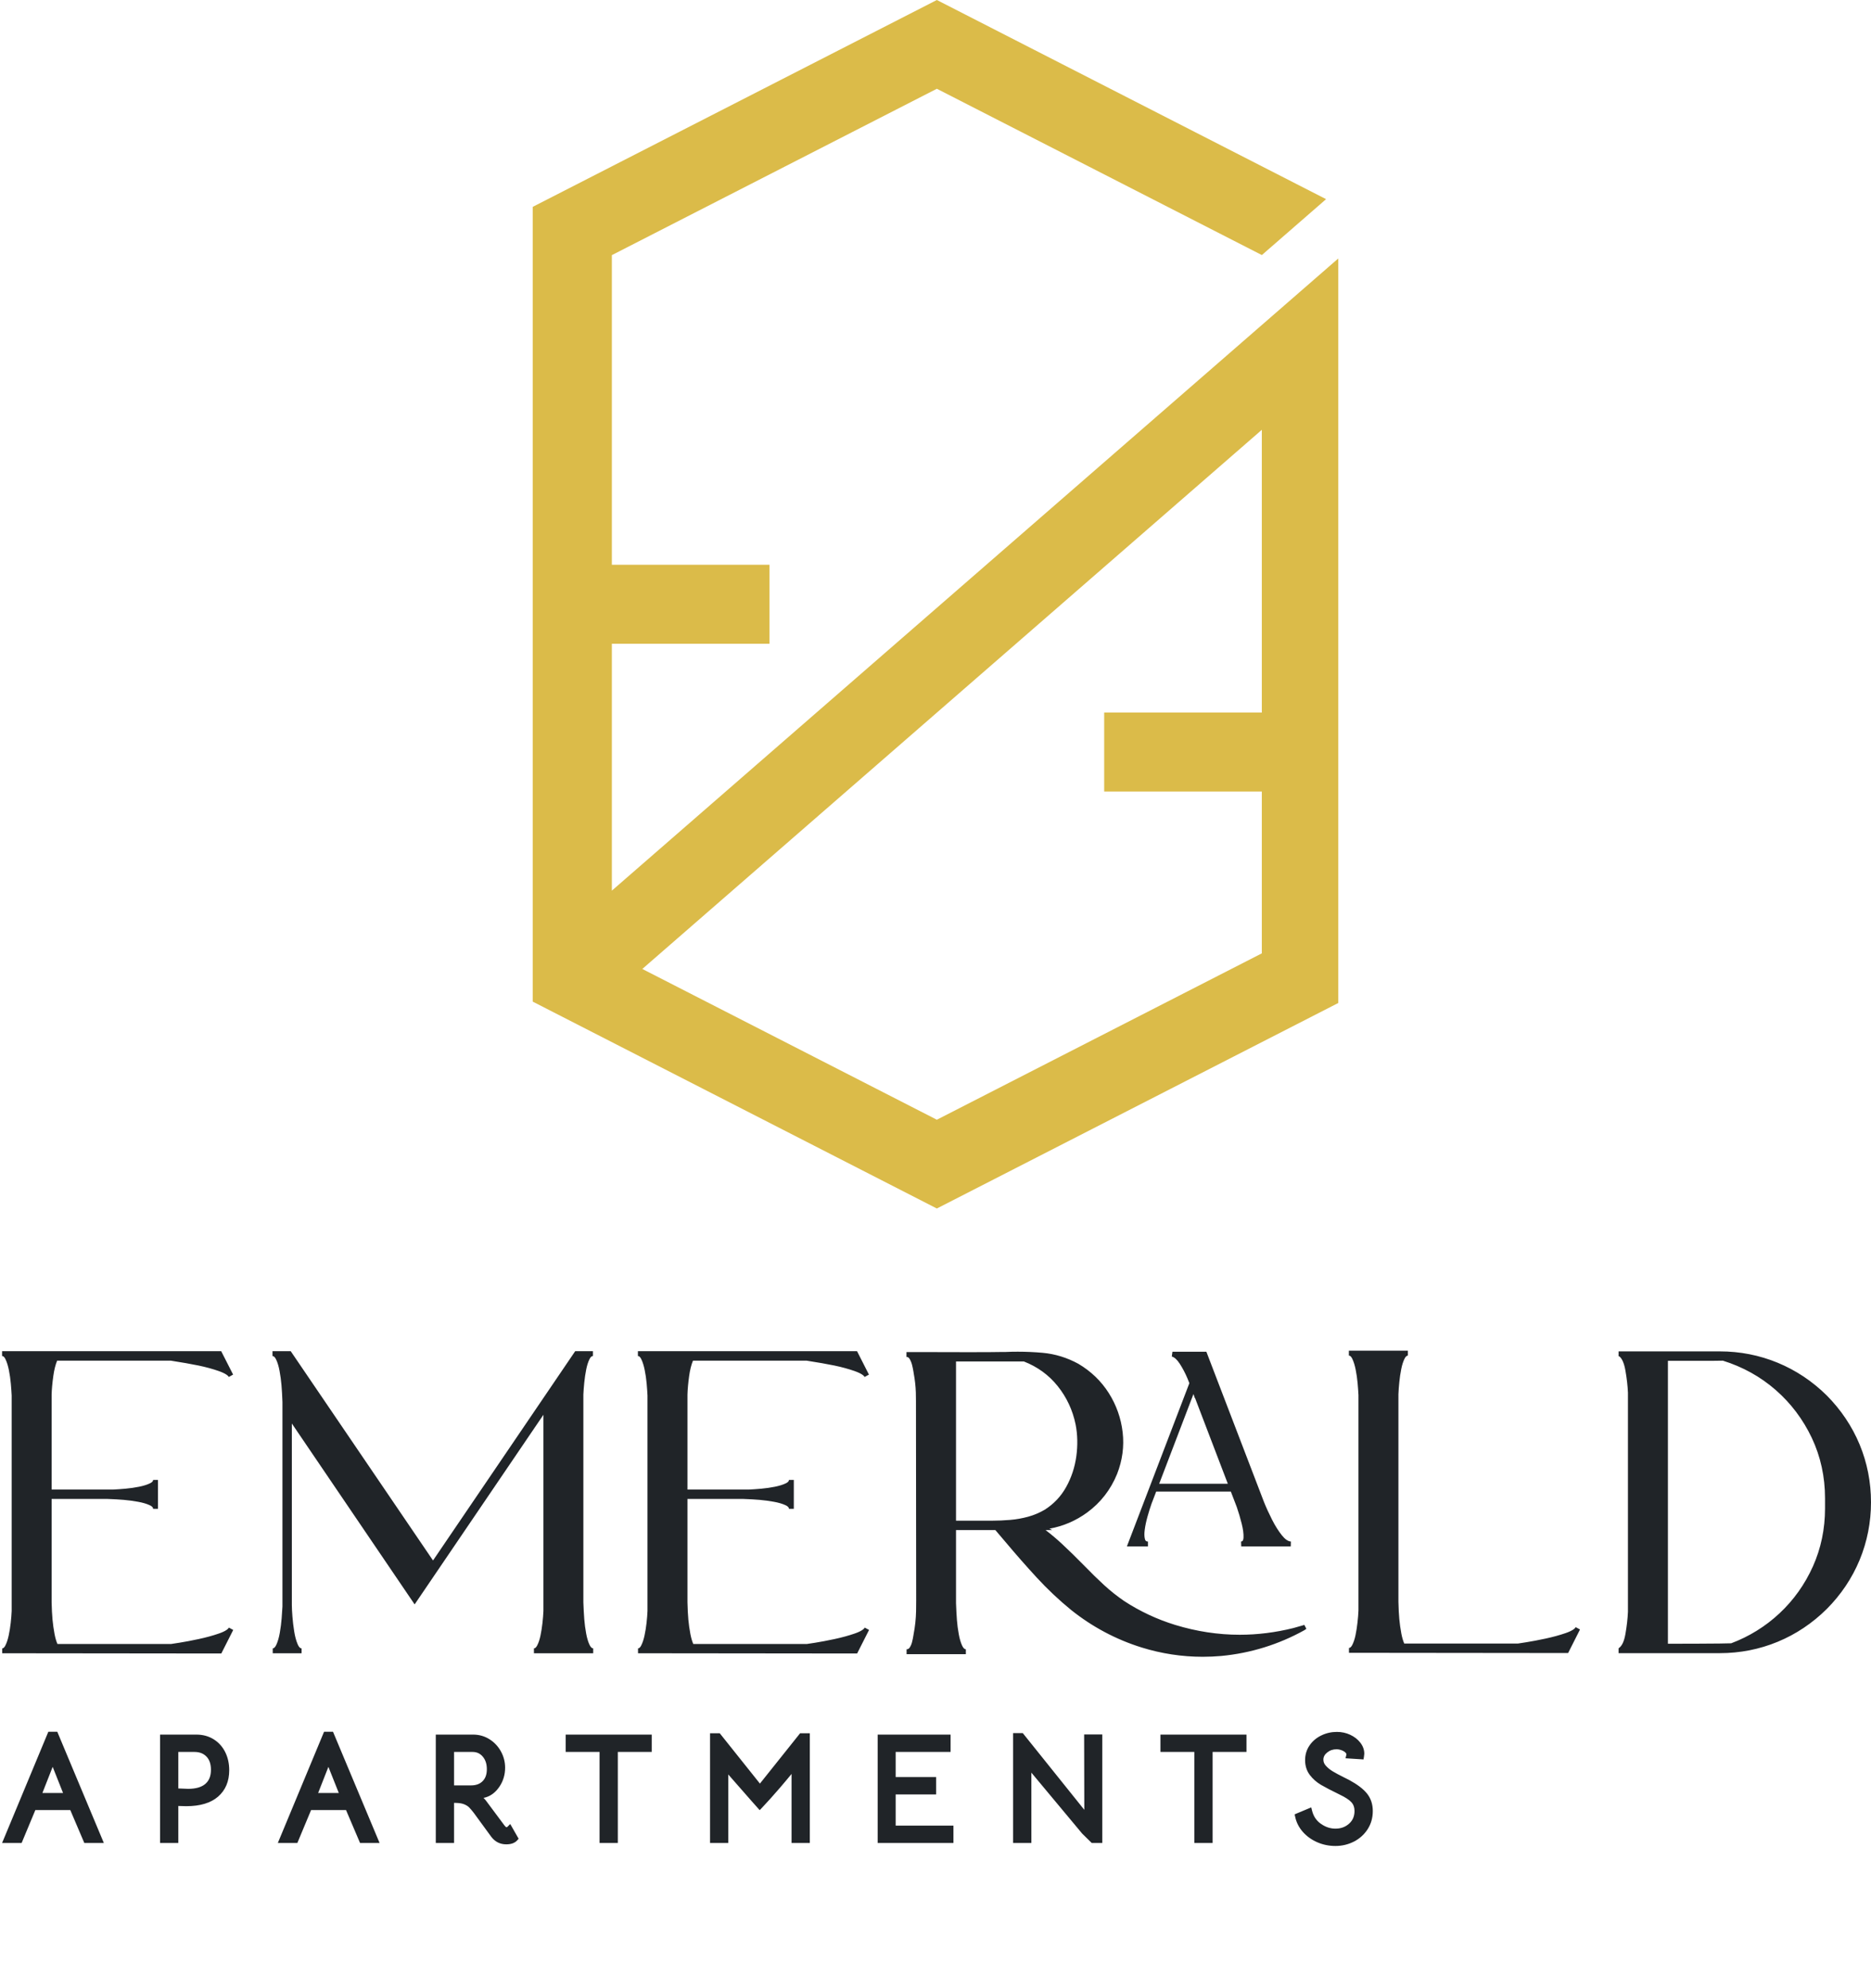 <svg width="144" height="153" viewBox="0 0 144 153" fill="none" xmlns="http://www.w3.org/2000/svg">
<g clip-path="url(#clip0_1_11)">
<path d="M72.104 0L41 15.919V77.079L72.104 93L103.206 77.079V19.711L47.091 68.539V49.54H59.225V43.46H47.091V19.634L72.104 6.831L97.117 19.628L102.061 15.326L72.104 0ZM49.435 74.566L97.115 33.076V54.833H84.983V60.912H97.115V73.365L72.104 86.168L49.435 74.566Z" fill="url(#paint0_linear_1_11)"/>
</g>
<g clip-path="url(#clip1_1_11)">
<path fill-rule="evenodd" clip-rule="evenodd" d="M16.838 125.71C16.38 125.869 15.86 126.011 15.296 126.132C14.729 126.253 14.236 126.347 13.816 126.413C13.427 126.474 13.211 126.508 13.178 126.511H4.421C4.329 126.3 4.254 126.041 4.197 125.74C4.128 125.375 4.077 125.004 4.042 124.636C4.008 124.268 3.984 123.819 3.973 123.306V115.349H8.226C8.735 115.366 9.171 115.391 9.535 115.422C9.899 115.454 10.265 115.503 10.623 115.569C10.976 115.632 11.275 115.72 11.514 115.829C11.784 115.953 11.784 116.073 11.784 116.112H12.16V113.888H11.784C11.784 113.924 11.784 114.032 11.537 114.151C11.315 114.258 11.034 114.344 10.703 114.411C10.36 114.479 10.01 114.53 9.662 114.561C9.307 114.592 8.997 114.614 8.739 114.626H3.973V107.318C3.984 106.911 4.028 106.431 4.103 105.892C4.168 105.421 4.267 105.025 4.397 104.71L13.14 104.708C13.99 104.84 14.712 104.968 15.284 105.085C15.849 105.203 16.369 105.345 16.828 105.506C17.361 105.693 17.549 105.858 17.613 105.963L17.941 105.781L17.023 103.978H0.16V104.165V104.352C0.196 104.352 0.304 104.352 0.422 104.6C0.529 104.82 0.617 105.1 0.683 105.432C0.752 105.774 0.802 106.126 0.833 106.476C0.864 106.833 0.887 107.141 0.898 107.392V123.97C0.887 124.245 0.862 124.553 0.825 124.89C0.787 125.227 0.734 125.557 0.666 125.87C0.6 126.175 0.514 126.431 0.412 126.63C0.299 126.851 0.201 126.851 0.169 126.851V127.226L17.033 127.244L17.95 125.432L17.62 125.253C17.556 125.36 17.369 125.528 16.838 125.71ZM45.374 126.579C45.262 126.343 45.174 126.045 45.111 125.693C45.044 125.333 44.997 124.967 44.968 124.604C44.94 124.238 44.916 123.803 44.898 123.306V107.321C44.91 107.051 44.933 106.743 44.968 106.394C45.002 106.053 45.052 105.712 45.118 105.383C45.181 105.066 45.268 104.799 45.373 104.589C45.491 104.352 45.601 104.352 45.637 104.352V104.165V103.978H44.271L33.327 120.086L22.374 103.978H20.973V104.165V104.352C21.073 104.352 21.168 104.444 21.253 104.624C21.365 104.861 21.454 105.158 21.517 105.507C21.584 105.869 21.633 106.235 21.664 106.592C21.696 106.96 21.72 107.393 21.738 107.888V123.629C21.726 123.866 21.706 124.169 21.677 124.539C21.649 124.899 21.601 125.273 21.535 125.65C21.471 126.014 21.382 126.323 21.27 126.568C21.183 126.756 21.089 126.851 20.991 126.851V127.038V127.226H23.21V126.851C23.101 126.851 23 126.746 22.911 126.538C22.795 126.268 22.705 125.937 22.644 125.553C22.58 125.159 22.535 124.771 22.506 124.4C22.477 124.028 22.462 123.736 22.462 123.525V109.546L31.912 123.466L41.824 108.874V123.97C41.812 124.246 41.788 124.553 41.751 124.89C41.714 125.226 41.661 125.556 41.596 125.871C41.533 126.176 41.447 126.431 41.342 126.629C41.265 126.776 41.181 126.851 41.094 126.851V127.226H45.655V127.038V126.851C45.554 126.851 45.46 126.759 45.374 126.579ZM65.774 125.71C65.315 125.869 64.796 126.011 64.233 126.132C63.665 126.253 63.172 126.347 62.753 126.413C62.363 126.474 62.147 126.508 62.114 126.511H53.357C53.266 126.301 53.191 126.042 53.134 125.74C53.065 125.375 53.013 125.004 52.978 124.636C52.945 124.268 52.921 123.819 52.91 123.306V115.349H57.162C57.67 115.366 58.108 115.391 58.471 115.422C58.836 115.454 59.201 115.503 59.56 115.569C59.912 115.632 60.211 115.72 60.45 115.829C60.72 115.953 60.72 116.073 60.72 116.112H61.095V113.888H60.72C60.72 113.924 60.72 114.032 60.474 114.151C60.252 114.258 59.971 114.344 59.639 114.411C59.297 114.479 58.946 114.53 58.598 114.561C58.243 114.592 57.933 114.614 57.675 114.626H52.91V107.318C52.921 106.907 52.965 106.427 53.039 105.892C53.104 105.422 53.203 105.026 53.334 104.71L62.076 104.708C62.926 104.84 63.648 104.968 64.221 105.085C64.785 105.203 65.305 105.345 65.764 105.506C66.297 105.693 66.485 105.858 66.549 105.963L66.877 105.781L65.96 103.978H49.096V104.352C49.132 104.352 49.24 104.352 49.359 104.6C49.465 104.82 49.553 105.1 49.619 105.432C49.688 105.769 49.738 106.12 49.77 106.475C49.8 106.833 49.823 107.14 49.834 107.392V123.97C49.823 124.245 49.799 124.553 49.761 124.89C49.724 125.227 49.67 125.557 49.603 125.87C49.537 126.174 49.451 126.43 49.348 126.63C49.235 126.851 49.137 126.851 49.105 126.851V127.039V127.226L65.968 127.244L66.886 125.432L66.557 125.253C66.493 125.36 66.306 125.528 65.774 125.71ZM78.331 104.019C78.967 104.019 79.612 104.048 80.246 104.105C81.202 104.191 82.128 104.476 82.996 104.951C83.967 105.525 84.753 106.283 85.337 107.204C85.92 108.126 86.279 109.141 86.404 110.222C86.53 111.306 86.385 112.387 85.974 113.433C85.484 114.636 84.712 115.63 83.678 116.39C82.804 117.03 81.828 117.449 80.769 117.639L80.986 117.747H80.474C80.91 118.08 81.333 118.436 81.733 118.809C82.276 119.316 82.807 119.834 83.312 120.349C83.388 120.432 83.463 120.506 83.541 120.579C84.004 121.058 84.483 121.526 84.97 121.974C85.453 122.419 85.974 122.833 86.516 123.204C87.728 123.997 89.052 124.617 90.449 125.046C92.089 125.548 93.759 125.802 95.413 125.802C96.776 125.802 98.165 125.629 99.54 125.287C99.768 125.224 100.002 125.158 100.24 125.088L100.388 125.045L100.543 125.344L100.393 125.45C98.41 126.551 96.257 127.219 93.994 127.434C93.516 127.476 93.037 127.497 92.567 127.497C90.974 127.497 89.392 127.256 87.866 126.782C85.888 126.166 84.06 125.193 82.431 123.889C81.5 123.13 80.613 122.292 79.788 121.397C78.976 120.513 78.168 119.595 77.389 118.665C77.129 118.356 76.869 118.051 76.608 117.747H73.579V123.376C73.597 123.872 73.621 124.308 73.649 124.673C73.678 125.037 73.725 125.403 73.792 125.763C73.855 126.115 73.943 126.412 74.055 126.649C74.141 126.829 74.235 126.921 74.336 126.921V127.295H69.775V126.921C69.876 126.921 69.948 126.881 70.01 126.792C70.092 126.672 70.154 126.528 70.195 126.365C70.24 126.186 70.274 126.023 70.296 125.877L70.315 125.761C70.429 125.17 70.493 124.574 70.505 123.983C70.51 123.717 70.513 123.451 70.513 123.184L70.496 107.819C70.496 107.594 70.493 107.372 70.487 107.153C70.469 106.665 70.415 106.173 70.324 105.691L70.306 105.569C70.283 105.418 70.247 105.245 70.2 105.051C70.155 104.871 70.089 104.708 70.004 104.568C69.924 104.439 69.835 104.422 69.766 104.422V104.048H71.068C72.14 104.053 73.3 104.056 74.55 104.056C75.797 104.056 76.688 104.051 77.223 104.039H77.411C77.713 104.025 78.022 104.019 78.331 104.019ZM92.847 104.021L97.28 115.583C97.452 116.013 97.662 116.471 97.901 116.943C98.139 117.413 98.395 117.82 98.662 118.153C98.903 118.454 99.135 118.615 99.352 118.628L99.341 119.003H95.531L95.517 118.629C95.578 118.623 95.692 118.615 95.706 118.322C95.72 118.037 95.673 117.678 95.567 117.256C95.459 116.823 95.331 116.391 95.187 115.972L94.73 114.782H88.986L88.63 115.708C88.523 116.014 88.417 116.349 88.317 116.708C88.218 117.059 88.146 117.398 88.104 117.714C88.063 118.014 88.069 118.261 88.12 118.447C88.156 118.579 88.219 118.628 88.35 118.628V119.003H86.731L91.538 106.442L91.399 106.092C91.225 105.676 91.022 105.29 90.8 104.948C90.597 104.634 90.39 104.446 90.186 104.39L90.237 104.021H92.847ZM78.8 104.771H73.579V117.024H76.345C76.806 117.024 77.279 117.003 77.753 116.963C78.222 116.924 78.688 116.84 79.139 116.716C79.584 116.593 80.01 116.412 80.408 116.178C81.101 115.74 81.657 115.153 82.056 114.434C82.46 113.708 82.722 112.913 82.838 112.071C82.954 111.225 82.936 110.4 82.783 109.617C82.558 108.52 82.093 107.526 81.401 106.663C80.719 105.812 79.843 105.176 78.8 104.771ZM91.854 107.278L89.216 114.181H94.498L91.972 107.575L91.954 107.58L91.854 107.278ZM120.493 125.675C120.034 125.834 119.515 125.976 118.951 126.097C118.384 126.218 117.891 126.312 117.471 126.378C117.081 126.439 116.865 126.473 116.833 126.477H108.076C107.984 126.266 107.909 126.006 107.852 125.705C107.783 125.34 107.731 124.969 107.697 124.601C107.663 124.233 107.639 123.784 107.628 123.271V107.286C107.639 107.016 107.662 106.707 107.697 106.359C107.731 106.017 107.781 105.677 107.847 105.349C107.911 105.031 107.997 104.764 108.102 104.554C108.181 104.397 108.267 104.318 108.357 104.318V103.943H103.815V104.13V104.318C103.85 104.318 103.958 104.318 104.077 104.565C104.184 104.785 104.271 105.065 104.337 105.397C104.406 105.739 104.457 106.091 104.488 106.441C104.519 106.798 104.542 107.106 104.553 107.357V123.935C104.542 124.21 104.517 124.518 104.479 124.855C104.442 125.191 104.39 125.521 104.326 125.836C104.262 126.141 104.176 126.396 104.072 126.594C103.994 126.741 103.911 126.817 103.823 126.817V127.004V127.191L120.688 127.209L121.604 125.397L121.275 125.218C121.211 125.326 121.024 125.493 120.493 125.675ZM140.462 116.077C140.462 117.659 140.148 119.16 139.531 120.539C138.91 121.921 138.046 123.136 136.961 124.15C135.876 125.166 134.605 125.947 133.238 126.459C133.145 126.465 132.845 126.471 132.334 126.477C131.819 126.482 131.243 126.487 130.606 126.489C130.01 126.492 129.265 126.493 128.37 126.494V104.719H131.917L132.6 104.71C134.122 105.182 135.487 105.94 136.66 106.962C137.831 107.984 138.769 109.226 139.445 110.655C140.119 112.082 140.462 113.646 140.462 115.301V116.077ZM143.126 111.165C142.545 109.766 141.694 108.496 140.598 107.39C139.492 106.296 138.219 105.448 136.816 104.869C135.413 104.289 133.916 103.995 132.367 103.995H124.573V104.183V104.37C124.596 104.37 124.618 104.375 124.624 104.375H124.626C124.842 104.542 125.002 104.914 125.101 105.48C125.206 106.085 125.272 106.658 125.294 107.174V124.03C125.272 124.555 125.206 125.129 125.101 125.734C125.002 126.298 124.843 126.667 124.573 126.843V127.03V127.218H132.367C133.917 127.218 135.414 126.923 136.816 126.344C138.219 125.765 139.491 124.914 140.6 123.814C141.694 122.714 142.545 121.446 143.126 120.043C143.706 118.639 144 117.147 144 115.606C144 114.06 143.706 112.565 143.126 111.165ZM3.263 137.98L4.054 135.967L4.853 137.98H3.263ZM3.72 133.267L0.16 141.827H1.664L2.72 139.293H5.41L6.49 141.827H7.993L4.409 133.267H3.72ZM15.809 137.275C15.517 137.53 15.07 137.659 14.481 137.659C14.383 137.659 14.192 137.652 13.901 137.636L13.724 137.631V134.82H14.963C15.353 134.82 15.656 134.936 15.888 135.174C16.122 135.414 16.235 135.749 16.235 136.194C16.235 136.671 16.096 137.025 15.809 137.275ZM16.434 133.84C16.051 133.604 15.607 133.485 15.112 133.485H12.318V141.827H13.724V138.978L14.343 138.994C15.4 138.994 16.22 138.748 16.782 138.261C17.353 137.767 17.642 137.083 17.642 136.228C17.642 135.712 17.538 135.241 17.331 134.828C17.122 134.409 16.819 134.077 16.434 133.84ZM24.485 137.98L25.275 135.968L26.076 137.98H24.485ZM24.941 133.267L21.382 141.827H22.885L23.942 139.293H26.632L27.712 141.827H29.215L25.63 133.267H24.941ZM36.242 137.395H34.946V134.82H36.369C36.69 134.82 36.947 134.936 37.151 135.175C37.365 135.425 37.469 135.744 37.469 136.148C37.469 136.547 37.364 136.848 37.145 137.068C36.928 137.288 36.633 137.395 36.242 137.395ZM39.054 140.582C39.033 140.602 39.016 140.612 38.991 140.612C38.98 140.612 38.968 140.609 38.953 140.607C38.936 140.594 38.895 140.562 38.827 140.479C38.753 140.38 37.389 138.549 37.389 138.549C37.33 138.475 37.273 138.411 37.217 138.354C37.271 138.345 37.32 138.334 37.364 138.321C37.792 138.198 38.156 137.916 38.446 137.481C38.731 137.055 38.876 136.567 38.876 136.033C38.876 135.591 38.768 135.169 38.554 134.781C38.341 134.392 38.044 134.076 37.67 133.841C37.295 133.605 36.872 133.485 36.414 133.485H33.54V141.827H34.946V138.737L35.133 138.743C35.38 138.75 35.584 138.788 35.743 138.856C35.902 138.923 36.027 139.004 36.115 139.096C36.222 139.206 36.343 139.352 36.48 139.53L37.815 141.357C38.105 141.738 38.492 141.93 38.966 141.93C39.339 141.93 39.621 141.828 39.805 141.625L39.917 141.5L39.27 140.367L39.054 140.582ZM43.536 134.82H46.145V141.827H47.551V134.82H50.159V133.485H43.536V134.82ZM58.487 137.255L55.394 133.381H54.647V141.827H56.054V136.549C56.082 136.584 56.11 136.62 56.14 136.655C56.347 136.893 56.913 137.54 57.842 138.596L58.469 139.301L58.644 139.118C59.053 138.687 59.517 138.17 60.037 137.567C60.36 137.191 60.654 136.84 60.921 136.513V141.827H62.327V133.381H61.58L58.487 137.255ZM68.934 138.089H72.047V136.753H68.934V134.82H73.162V133.485H67.549V141.827H73.38V140.492H68.934V138.089ZM83.452 139.273L78.717 133.37H77.971V141.827H79.379L79.378 136.412L83.292 141.107L84.026 141.827H84.836V133.473H83.44L83.452 139.273ZM89.312 134.82H91.92V141.827H93.328V134.82H95.935V133.485H89.312V134.82ZM105.209 138.021C104.922 137.665 104.473 137.323 103.827 136.972L103.413 136.765C103.068 136.593 102.786 136.443 102.568 136.31C102.366 136.189 102.189 136.043 102.04 135.878C101.914 135.738 101.853 135.587 101.853 135.414C101.853 135.202 101.947 135.023 102.142 134.866C102.349 134.696 102.589 134.614 102.873 134.614C102.996 134.614 103.13 134.642 103.272 134.696C103.403 134.747 103.506 134.814 103.576 134.895C103.633 134.961 103.632 135.002 103.623 135.037L103.557 135.307L104.941 135.396L104.975 135.189C104.993 135.079 105.001 135.001 105.001 134.956C105.001 134.651 104.898 134.364 104.693 134.102C104.5 133.852 104.239 133.65 103.919 133.5C103.602 133.352 103.257 133.278 102.896 133.278C102.471 133.278 102.067 133.368 101.698 133.548C101.321 133.729 101.016 133.987 100.791 134.314C100.562 134.647 100.446 135.028 100.446 135.448C100.446 135.888 100.567 136.272 100.808 136.591C101.036 136.893 101.325 137.149 101.668 137.352C101.994 137.543 102.469 137.791 103.083 138.089C103.535 138.303 103.849 138.509 104.02 138.7C104.174 138.872 104.249 139.087 104.249 139.359C104.249 139.768 104.113 140.088 103.832 140.339C103.544 140.596 103.2 140.722 102.781 140.722C102.384 140.722 102.017 140.6 101.662 140.351C101.315 140.106 101.093 139.778 100.984 139.348L100.918 139.087L99.641 139.621L99.681 139.809C99.773 140.244 99.975 140.639 100.28 140.982C100.582 141.32 100.956 141.586 101.389 141.773C101.824 141.962 102.291 142.056 102.781 142.056C103.283 142.056 103.759 141.944 104.197 141.722C104.637 141.498 104.994 141.177 105.258 140.769C105.522 140.359 105.656 139.888 105.656 139.37C105.656 138.845 105.506 138.391 105.209 138.021Z" fill="#202428"/>
</g>
<defs>
<linearGradient id="paint0_linear_1_11" x1="1821.77" y1="1605.22" x2="5741.22" y2="7126.02" gradientUnits="userSpaceOnUse">
<stop stop-color="#DBBB49"/>
<stop offset="1" stop-color="#DBBB49"/>
</linearGradient>
<clipPath id="clip0_1_11">
<rect width="62" height="93" fill="white" transform="translate(41)"/>
</clipPath>
<clipPath id="clip1_1_11">
<rect width="144" height="60" fill="white" transform="translate(0 93)"/>
</clipPath>
</defs>
</svg>
